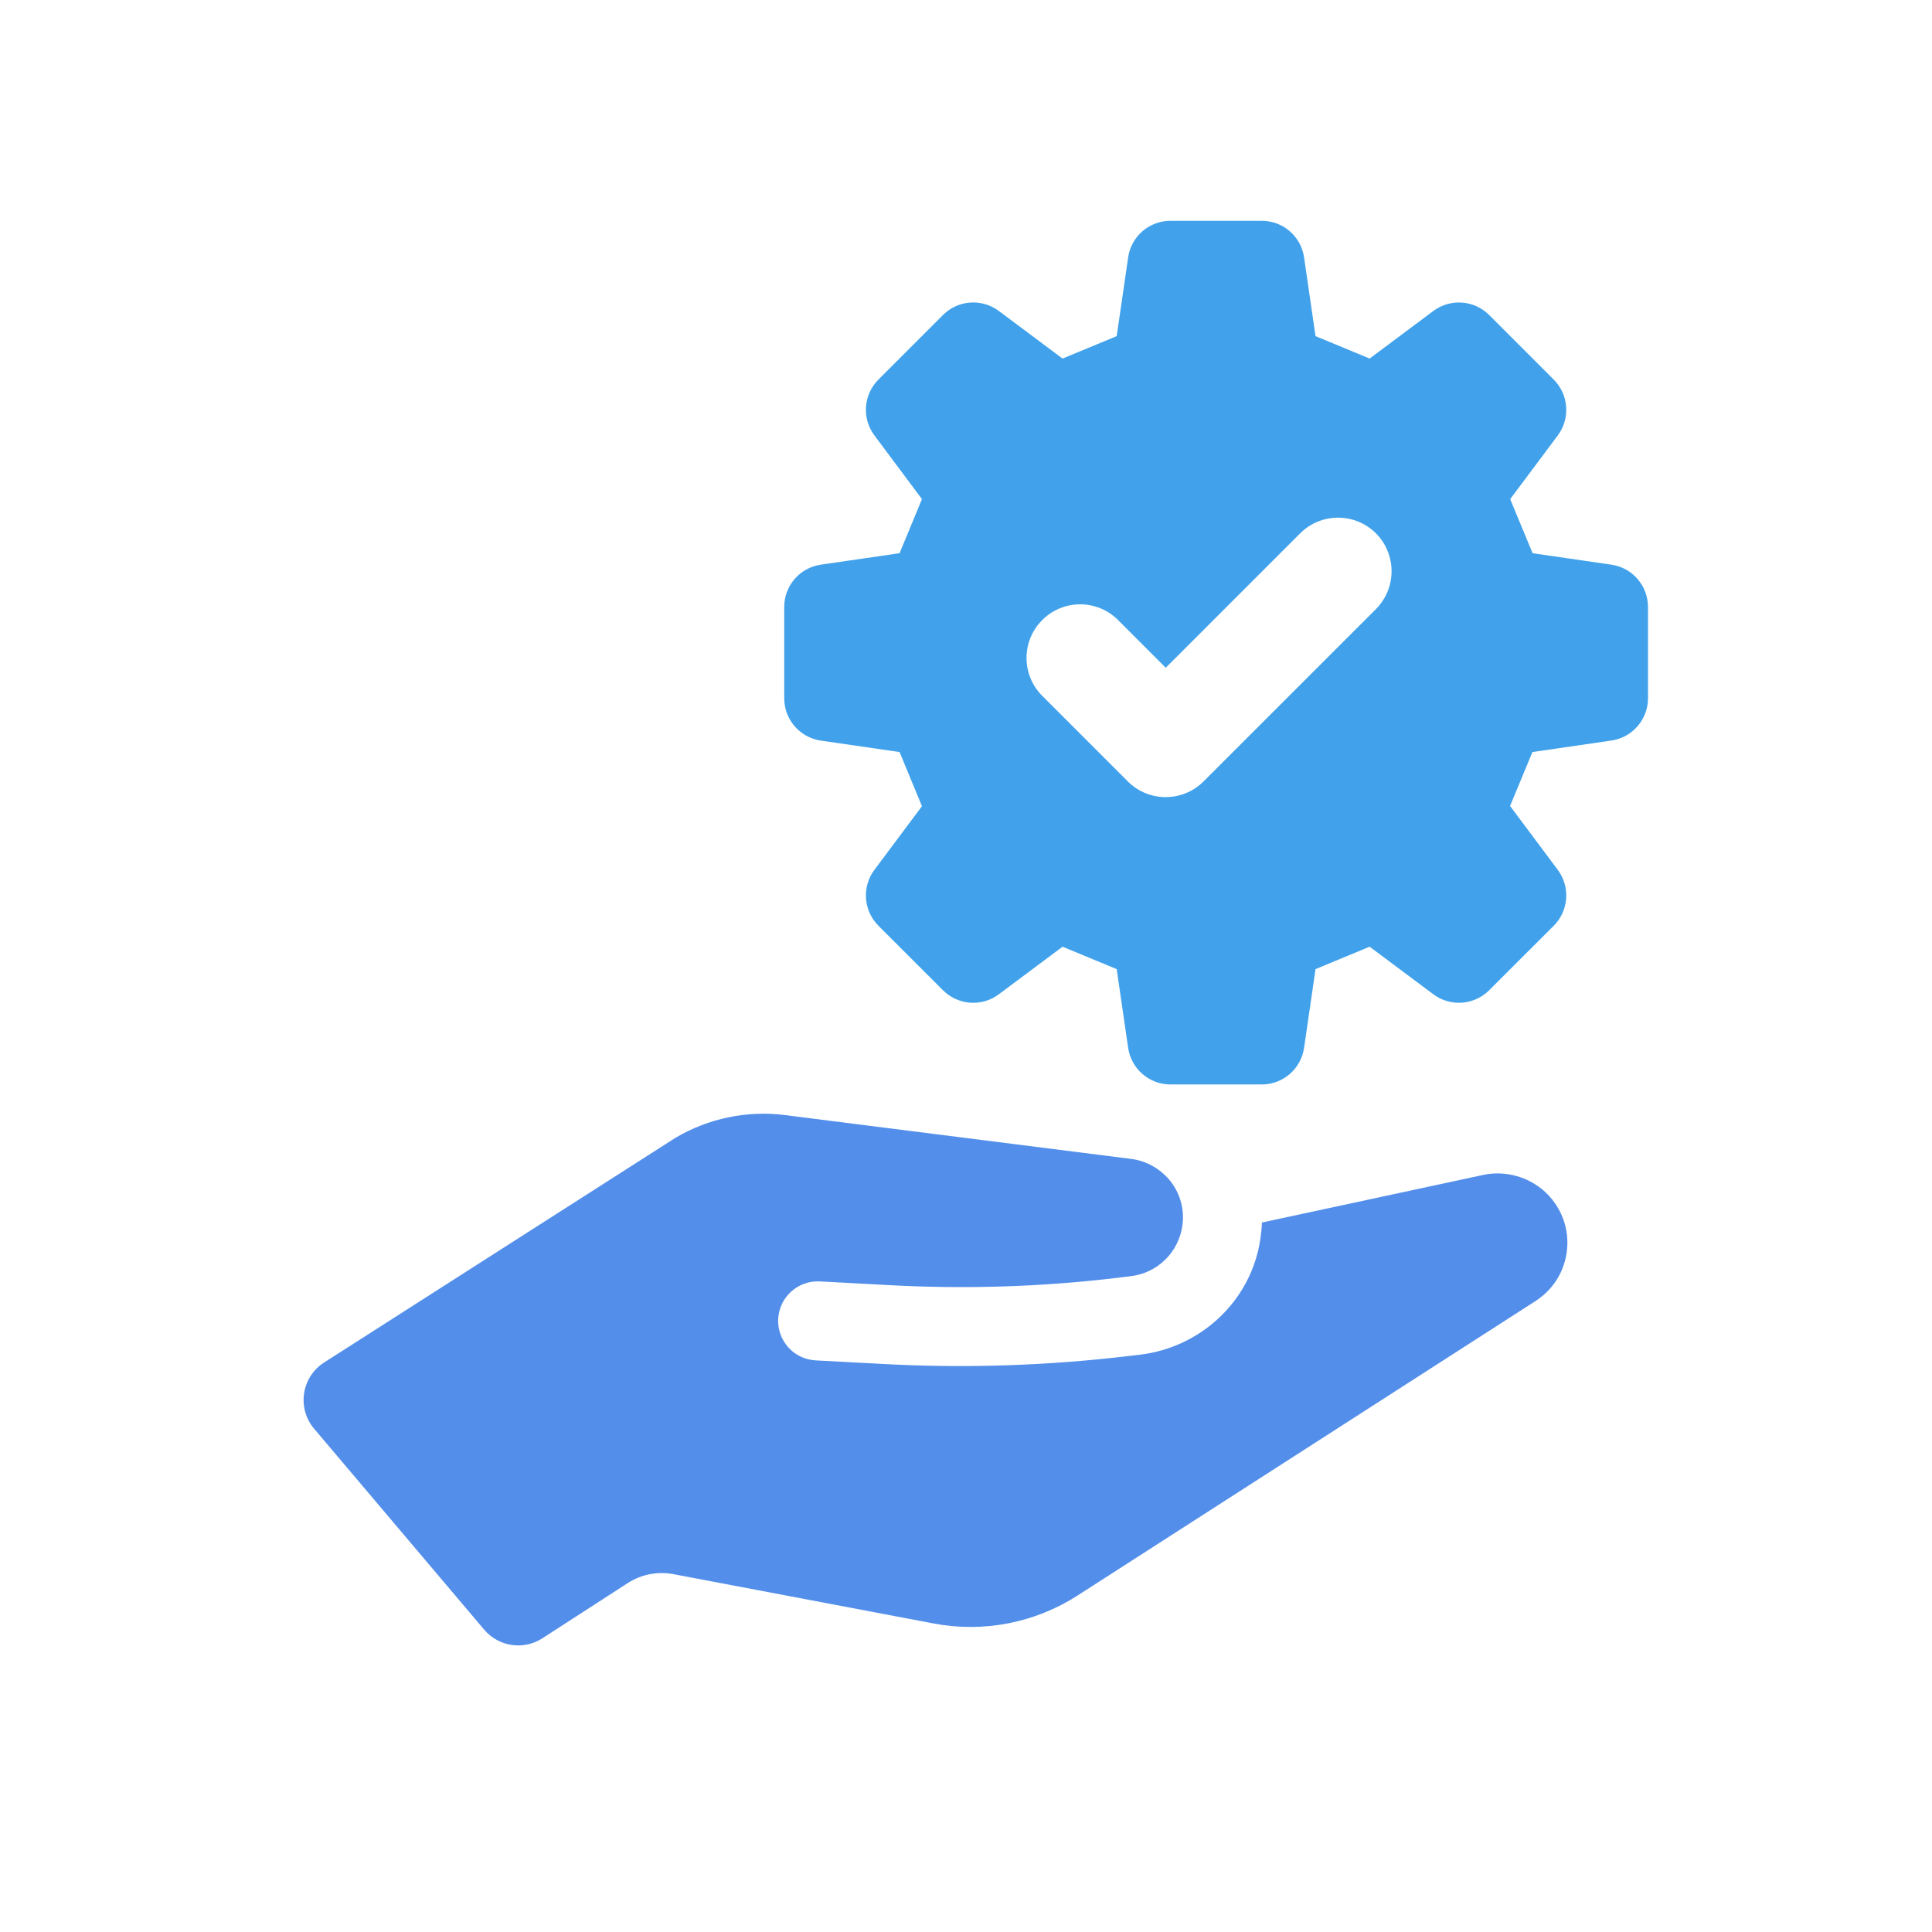 <svg width="70" height="70" viewBox="0 0 70 70" fill="none" xmlns="http://www.w3.org/2000/svg">
<path d="M56.248 43.471C55.668 42.73 54.672 42.371 53.747 42.568L45.722 44.294C45.719 44.489 45.693 44.691 45.664 44.894C45.341 47.111 43.529 48.816 41.304 49.083L40.979 49.121C37.986 49.482 34.967 49.583 31.956 49.417L29.55 49.289C29.169 49.266 28.816 49.1 28.561 48.818C28.306 48.53 28.176 48.162 28.195 47.782C28.219 47.397 28.386 47.049 28.668 46.794C28.954 46.539 29.322 46.408 29.704 46.428L32.238 46.564C34.98 46.712 37.733 46.626 40.459 46.301L40.968 46.239C41.937 46.126 42.704 45.373 42.84 44.407C42.92 43.839 42.772 43.271 42.421 42.813C42.061 42.356 41.555 42.064 40.989 41.99L28.447 40.402C27.074 40.225 25.661 40.52 24.47 41.227L11.747 49.363C10.921 49.89 10.75 51.023 11.385 51.77L17.541 59.044C18.067 59.667 18.974 59.799 19.657 59.355L22.74 57.361C23.232 57.041 23.826 56.926 24.402 57.035L33.828 58.822C35.634 59.165 37.501 58.801 39.046 57.806L55.637 47.138C56.239 46.747 56.638 46.145 56.755 45.439C56.871 44.73 56.69 44.034 56.248 43.471Z" fill="#538FEA"/>
<path d="M58.382 20.459L55.529 20.044C55.171 19.18 55.075 18.95 54.717 18.084L56.442 15.776C56.901 15.159 56.839 14.298 56.296 13.754L53.954 11.412C53.411 10.869 52.551 10.807 51.934 11.266L49.624 12.991C48.76 12.63 48.528 12.537 47.664 12.179L47.249 9.325C47.138 8.564 46.486 8 45.717 8H42.407C41.638 8 40.986 8.562 40.875 9.325L40.46 12.179C39.596 12.537 39.364 12.63 38.498 12.991L36.188 11.266C35.571 10.807 34.711 10.867 34.167 11.412L31.826 13.754C31.283 14.296 31.221 15.157 31.68 15.774L33.404 18.084C33.046 18.95 32.951 19.18 32.593 20.044L29.739 20.459C28.979 20.568 28.414 21.222 28.414 21.991V25.301C28.414 26.07 28.979 26.722 29.739 26.833L32.593 27.248C32.951 28.112 33.046 28.343 33.404 29.21L31.68 31.518C31.221 32.135 31.283 32.995 31.826 33.54L34.167 35.88C34.712 36.423 35.573 36.487 36.188 36.026L38.498 34.301C39.362 34.66 39.594 34.755 40.46 35.113L40.875 37.966C40.986 38.725 41.638 39.292 42.407 39.292H45.717C46.486 39.292 47.138 38.727 47.249 37.966L47.664 35.113C48.528 34.755 48.76 34.66 49.624 34.301L51.934 36.026C52.549 36.485 53.409 36.423 53.954 35.88L56.296 33.54C56.839 32.995 56.901 32.135 56.442 31.518L54.713 29.202C55.07 28.34 55.165 28.11 55.523 27.248L58.384 26.831C59.145 26.72 59.71 26.068 59.71 25.299V21.989C59.708 21.222 59.143 20.568 58.382 20.459ZM49.851 22.07L43.607 28.312C43.228 28.692 42.73 28.881 42.235 28.881C41.739 28.881 41.241 28.692 40.863 28.312L37.763 25.212C37.003 24.453 37.003 23.224 37.763 22.465C38.522 21.706 39.75 21.706 40.509 22.465L42.237 24.194L47.107 19.324C47.868 18.565 49.098 18.569 49.853 19.324C50.608 20.083 50.608 21.311 49.851 22.07Z" fill="#41A2EB"/>
</svg>
